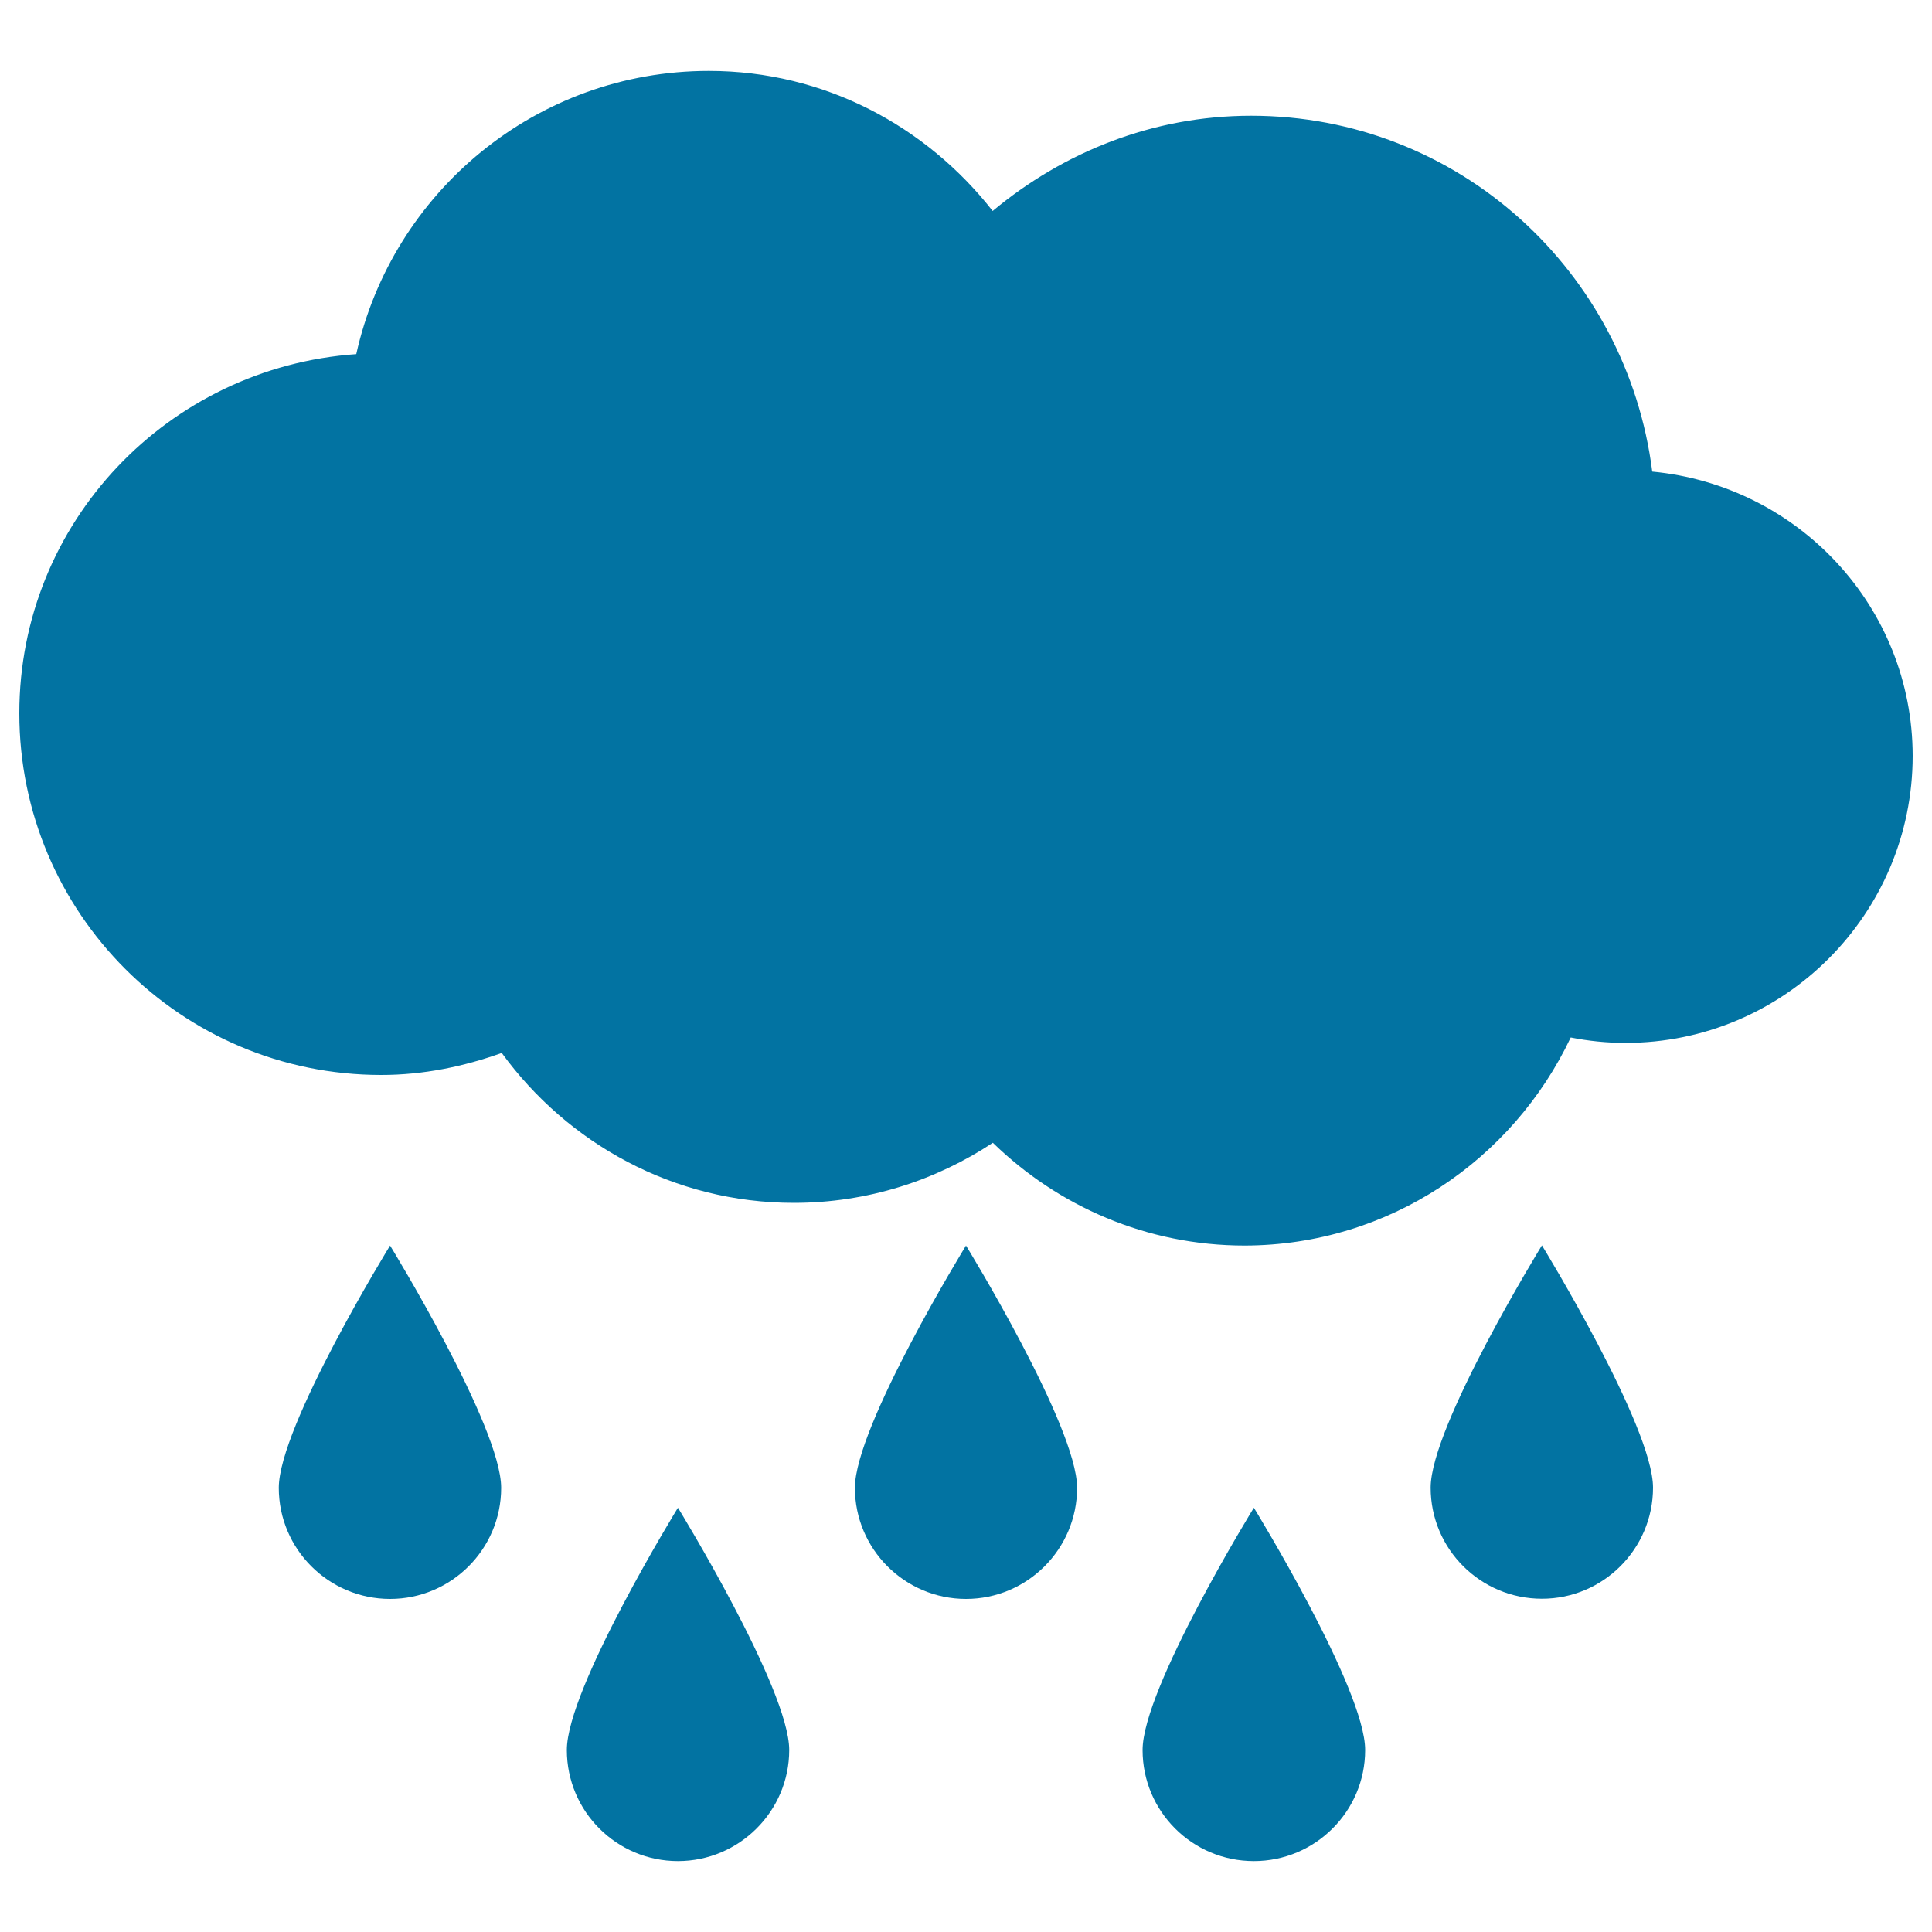 <svg xmlns="http://www.w3.org/2000/svg" viewBox="0 0 1000 1000" style="fill:#0273a2">
<title>Rain Black Cloud With Raindrops Falling Down SVG icon</title>
<g><g><path d="M855.2,244.1C842.1,140.4,754.7,59.9,647.6,59.9c-51.2,0-97.4,19-133.8,49.3c-34.3-43.8-87-72.5-146.9-72.5c-89.4,0-163.9,62.8-182.5,146.6C87.1,190.1,10,270.3,10,369.2c0,103.3,83.8,187.2,187.3,187.2c22,0,42.8-4.4,62.4-11.4c34.1,46.8,88.9,77.6,151.2,77.6c38.1,0,73.5-11.6,103-31.1c33.7,32.8,79.6,53.2,130.4,53.2C719,644.5,783,600.3,813,537c9.1,1.8,18.6,2.8,28.3,2.8c82.1,0,148.7-66.6,148.7-148.6C989.9,314,930.6,251.2,855.2,244.1z"/><path d="M201.9,644.7c0,0-57.6,93.6-57.6,125.4c0,31.7,25.8,57.5,57.6,57.5c31.7,0,57.5-25.8,57.5-57.5C259.4,738.3,201.9,644.7,201.9,644.7z"/><path d="M293.4,905.8c0,31.8,25.8,57.5,57.5,57.5s57.6-25.8,57.6-57.5c0-31.7-57.6-125.4-57.6-125.4S293.4,873.9,293.4,905.8z"/><path d="M500,644.7c0,0-57.5,93.6-57.5,125.4c0,31.7,25.8,57.5,57.5,57.5s57.5-25.8,57.5-57.5C557.5,738.3,500,644.7,500,644.7z"/><path d="M591.4,905.8c0,31.8,25.8,57.5,57.6,57.5s57.6-25.8,57.6-57.5c0-31.7-57.6-125.4-57.6-125.4S591.4,873.9,591.4,905.8z"/><path d="M740.5,770c0,31.8,25.8,57.5,57.6,57.5c31.7,0,57.5-25.8,57.5-57.5c0-31.7-57.5-125.4-57.5-125.4S740.5,738.2,740.5,770z"/></g></g>
</svg>